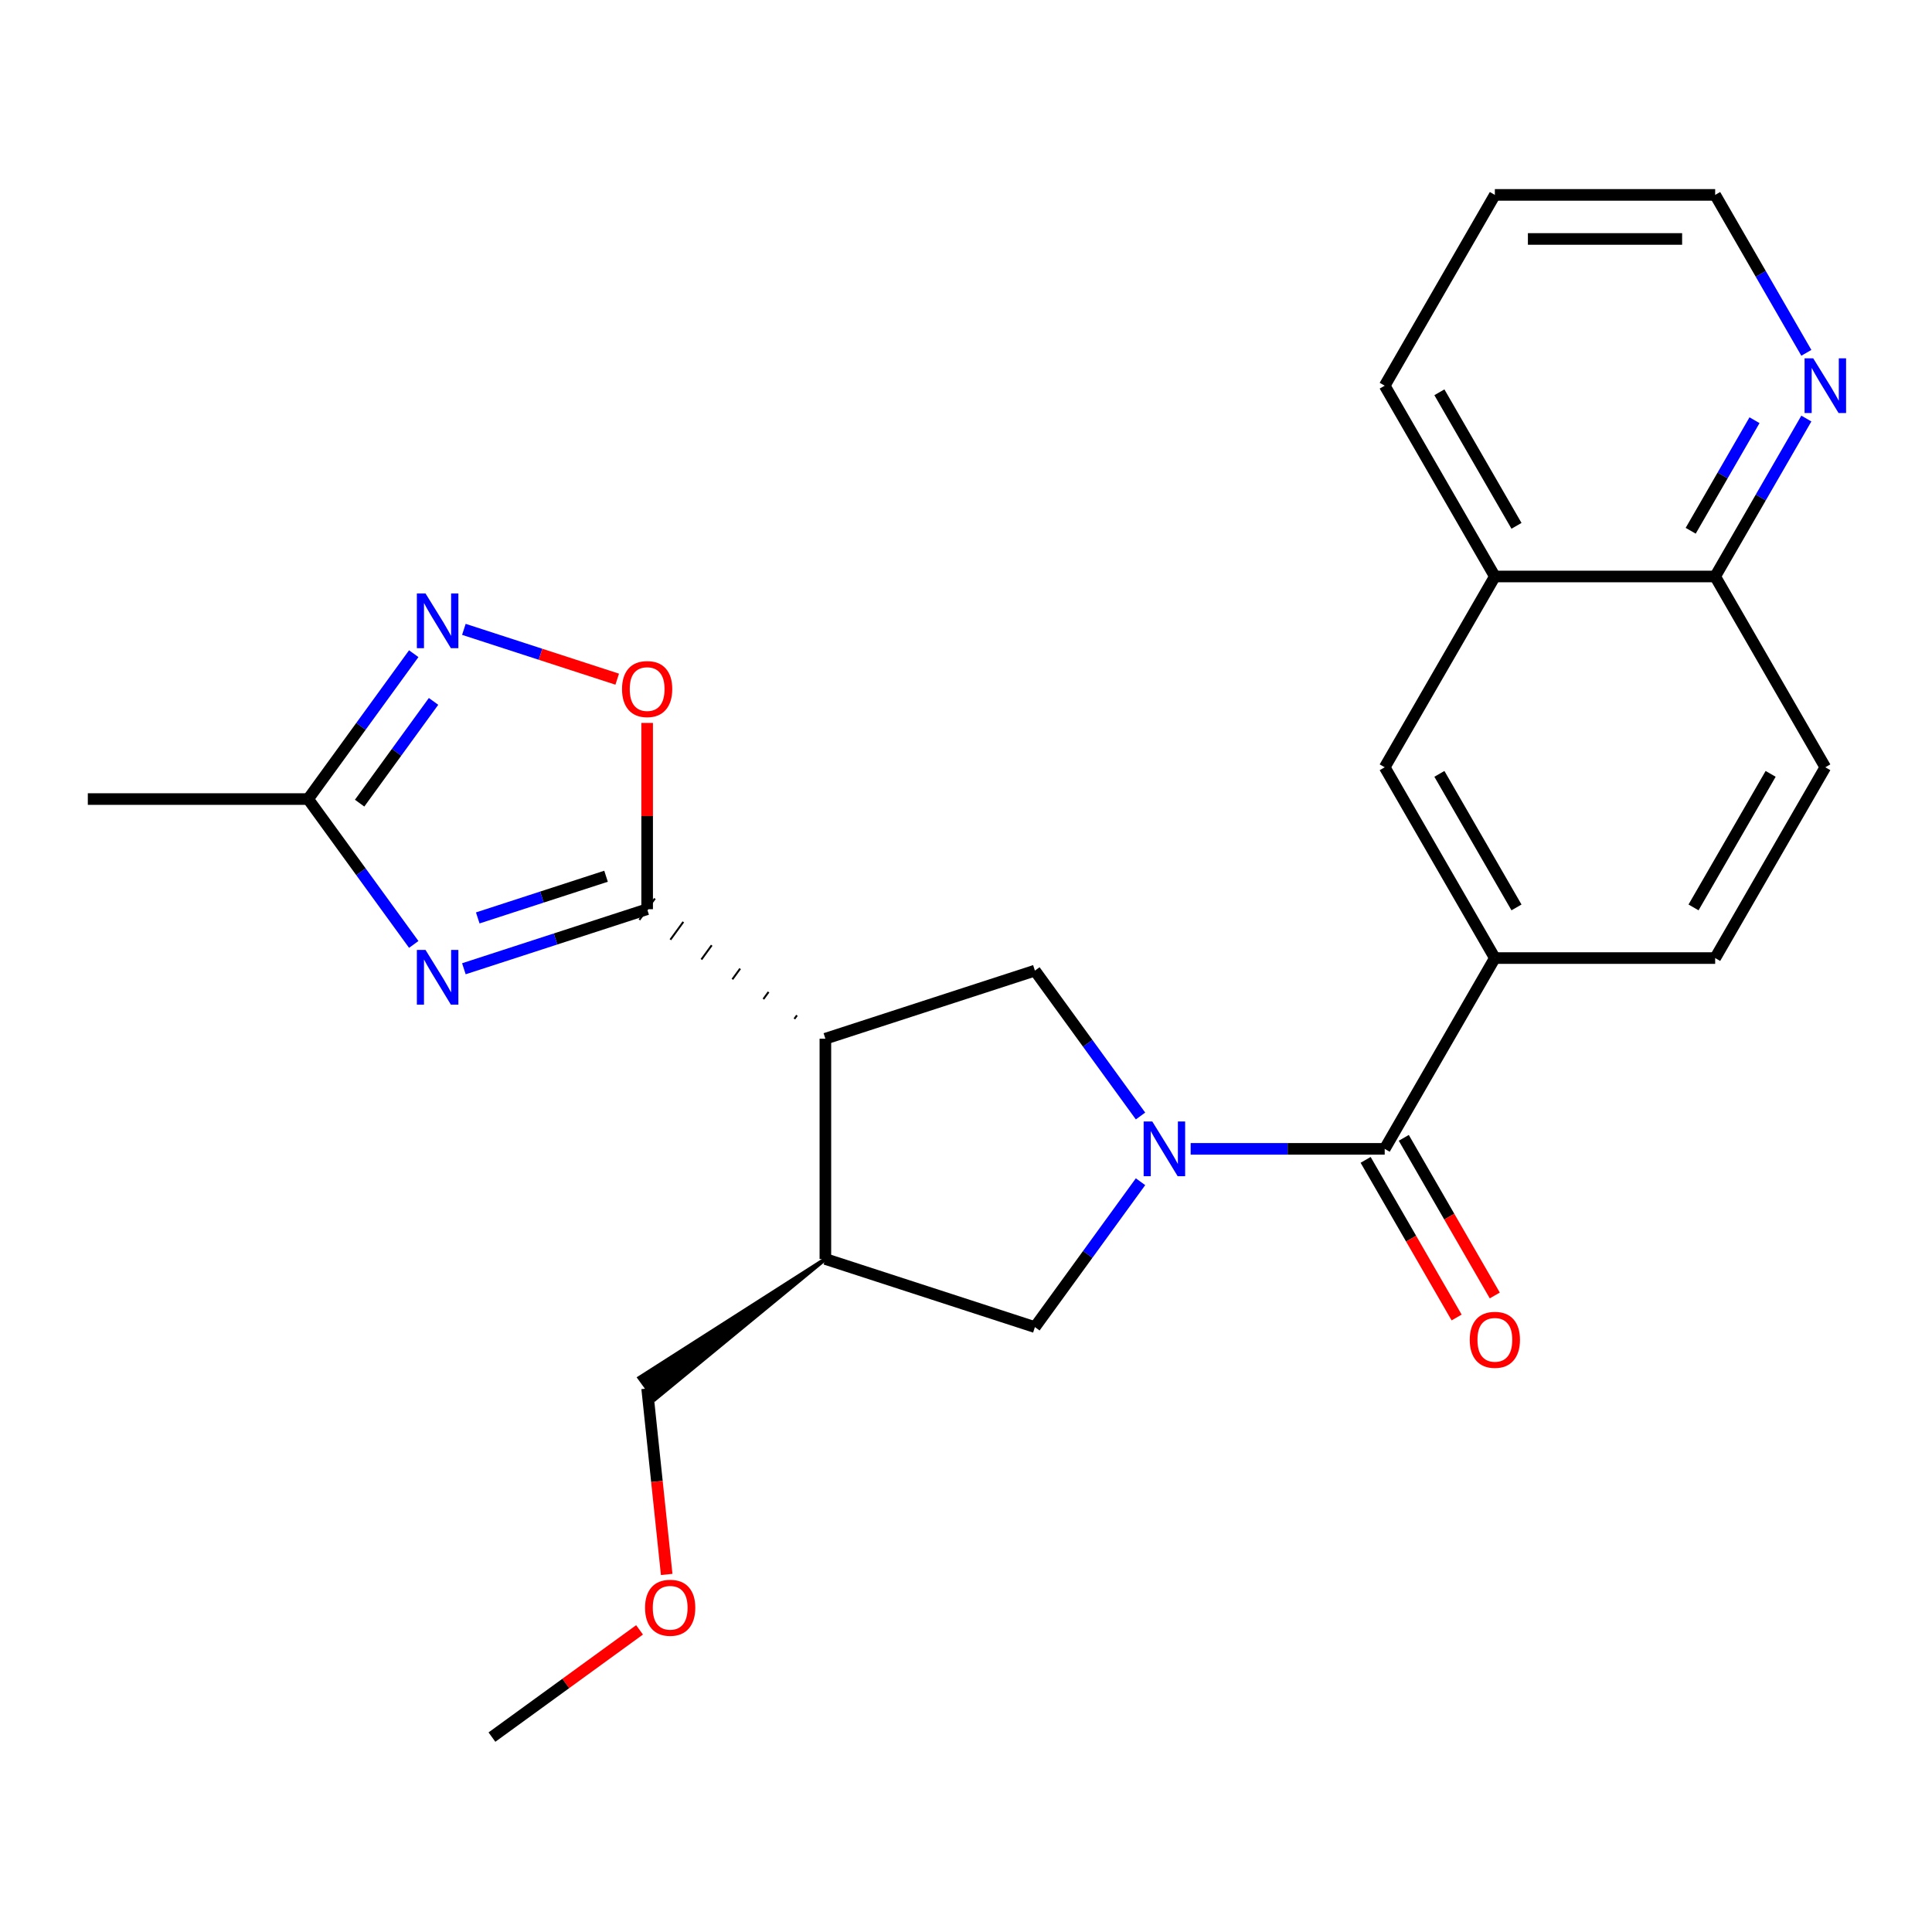 <?xml version='1.0' encoding='iso-8859-1'?>
<svg version='1.1' baseProfile='full'
              xmlns='http://www.w3.org/2000/svg'
                      xmlns:rdkit='http://www.rdkit.org/xml'
                      xmlns:xlink='http://www.w3.org/1999/xlink'
                  xml:space='preserve'
width='1000px' height='1000px' viewBox='0 0 1000 1000'>
<!-- END OF HEADER -->
<rect style='opacity:1.0;fill:#FFFFFF;stroke:none' width='1000' height='1000' x='0' y='0'> </rect>
<path class='bond-3' d='M 616.281,594.648 L 666.501,594.648' style='fill:none;fill-rule:evenodd;stroke:#0000FF;stroke-width:6px;stroke-linecap:butt;stroke-linejoin:miter;stroke-opacity:1' />
<path class='bond-3' d='M 666.501,594.648 L 716.721,594.648' style='fill:none;fill-rule:evenodd;stroke:#000000;stroke-width:6px;stroke-linecap:butt;stroke-linejoin:miter;stroke-opacity:1' />
<path class='bond-4' d='M 590.331,577.637 L 562.998,540.016' style='fill:none;fill-rule:evenodd;stroke:#0000FF;stroke-width:6px;stroke-linecap:butt;stroke-linejoin:miter;stroke-opacity:1' />
<path class='bond-4' d='M 562.998,540.016 L 535.664,502.395' style='fill:none;fill-rule:evenodd;stroke:#000000;stroke-width:6px;stroke-linecap:butt;stroke-linejoin:miter;stroke-opacity:1' />
<path class='bond-10' d='M 590.331,611.658 L 562.998,649.28' style='fill:none;fill-rule:evenodd;stroke:#0000FF;stroke-width:6px;stroke-linecap:butt;stroke-linejoin:miter;stroke-opacity:1' />
<path class='bond-10' d='M 562.998,649.28 L 535.664,686.901' style='fill:none;fill-rule:evenodd;stroke:#000000;stroke-width:6px;stroke-linecap:butt;stroke-linejoin:miter;stroke-opacity:1' />
<path class='bond-0' d='M 412.509,525.539 L 411.168,527.384' style='fill:none;fill-rule:evenodd;stroke:#000000;stroke-width:1.0px;stroke-linecap:butt;stroke-linejoin:miter;stroke-opacity:1' />
<path class='bond-0' d='M 397.804,513.445 L 395.123,517.135' style='fill:none;fill-rule:evenodd;stroke:#000000;stroke-width:1.0px;stroke-linecap:butt;stroke-linejoin:miter;stroke-opacity:1' />
<path class='bond-0' d='M 383.099,501.352 L 379.077,506.887' style='fill:none;fill-rule:evenodd;stroke:#000000;stroke-width:1.0px;stroke-linecap:butt;stroke-linejoin:miter;stroke-opacity:1' />
<path class='bond-0' d='M 368.393,489.258 L 363.031,496.638' style='fill:none;fill-rule:evenodd;stroke:#000000;stroke-width:1.0px;stroke-linecap:butt;stroke-linejoin:miter;stroke-opacity:1' />
<path class='bond-0' d='M 353.688,477.165 L 346.985,486.39' style='fill:none;fill-rule:evenodd;stroke:#000000;stroke-width:1.0px;stroke-linecap:butt;stroke-linejoin:miter;stroke-opacity:1' />
<path class='bond-0' d='M 338.983,465.071 L 330.94,476.142' style='fill:none;fill-rule:evenodd;stroke:#000000;stroke-width:1.0px;stroke-linecap:butt;stroke-linejoin:miter;stroke-opacity:1' />
<path class='bond-1' d='M 334.961,470.606 L 287.532,486.017' style='fill:none;fill-rule:evenodd;stroke:#000000;stroke-width:6px;stroke-linecap:butt;stroke-linejoin:miter;stroke-opacity:1' />
<path class='bond-1' d='M 287.532,486.017 L 240.102,501.428' style='fill:none;fill-rule:evenodd;stroke:#0000FF;stroke-width:6px;stroke-linecap:butt;stroke-linejoin:miter;stroke-opacity:1' />
<path class='bond-1' d='M 313.685,453.54 L 280.484,464.327' style='fill:none;fill-rule:evenodd;stroke:#000000;stroke-width:6px;stroke-linecap:butt;stroke-linejoin:miter;stroke-opacity:1' />
<path class='bond-1' d='M 280.484,464.327 L 247.283,475.115' style='fill:none;fill-rule:evenodd;stroke:#0000FF;stroke-width:6px;stroke-linecap:butt;stroke-linejoin:miter;stroke-opacity:1' />
<path class='bond-6' d='M 334.961,470.606 L 334.961,422.396' style='fill:none;fill-rule:evenodd;stroke:#000000;stroke-width:6px;stroke-linecap:butt;stroke-linejoin:miter;stroke-opacity:1' />
<path class='bond-6' d='M 334.961,422.396 L 334.961,374.186' style='fill:none;fill-rule:evenodd;stroke:#FF0000;stroke-width:6px;stroke-linecap:butt;stroke-linejoin:miter;stroke-opacity:1' />
<path class='bond-8' d='M 214.152,488.833 L 186.819,451.212' style='fill:none;fill-rule:evenodd;stroke:#0000FF;stroke-width:6px;stroke-linecap:butt;stroke-linejoin:miter;stroke-opacity:1' />
<path class='bond-8' d='M 186.819,451.212 L 159.486,413.591' style='fill:none;fill-rule:evenodd;stroke:#000000;stroke-width:6px;stroke-linecap:butt;stroke-linejoin:miter;stroke-opacity:1' />
<path class='bond-2' d='M 427.214,537.632 L 535.664,502.395' style='fill:none;fill-rule:evenodd;stroke:#000000;stroke-width:6px;stroke-linecap:butt;stroke-linejoin:miter;stroke-opacity:1' />
<path class='bond-25' d='M 427.214,537.632 L 427.214,651.663' style='fill:none;fill-rule:evenodd;stroke:#000000;stroke-width:6px;stroke-linecap:butt;stroke-linejoin:miter;stroke-opacity:1' />
<path class='bond-9' d='M 716.721,594.648 L 773.736,495.894' style='fill:none;fill-rule:evenodd;stroke:#000000;stroke-width:6px;stroke-linecap:butt;stroke-linejoin:miter;stroke-opacity:1' />
<path class='bond-13' d='M 706.846,600.349 L 730.397,641.141' style='fill:none;fill-rule:evenodd;stroke:#000000;stroke-width:6px;stroke-linecap:butt;stroke-linejoin:miter;stroke-opacity:1' />
<path class='bond-13' d='M 730.397,641.141 L 753.947,681.932' style='fill:none;fill-rule:evenodd;stroke:#FF0000;stroke-width:6px;stroke-linecap:butt;stroke-linejoin:miter;stroke-opacity:1' />
<path class='bond-13' d='M 726.596,588.946 L 750.147,629.738' style='fill:none;fill-rule:evenodd;stroke:#000000;stroke-width:6px;stroke-linecap:butt;stroke-linejoin:miter;stroke-opacity:1' />
<path class='bond-13' d='M 750.147,629.738 L 773.698,670.529' style='fill:none;fill-rule:evenodd;stroke:#FF0000;stroke-width:6px;stroke-linecap:butt;stroke-linejoin:miter;stroke-opacity:1' />
<path class='bond-5' d='M 240.102,325.754 L 279.785,338.648' style='fill:none;fill-rule:evenodd;stroke:#0000FF;stroke-width:6px;stroke-linecap:butt;stroke-linejoin:miter;stroke-opacity:1' />
<path class='bond-5' d='M 279.785,338.648 L 319.468,351.541' style='fill:none;fill-rule:evenodd;stroke:#FF0000;stroke-width:6px;stroke-linecap:butt;stroke-linejoin:miter;stroke-opacity:1' />
<path class='bond-26' d='M 214.152,338.349 L 186.819,375.97' style='fill:none;fill-rule:evenodd;stroke:#0000FF;stroke-width:6px;stroke-linecap:butt;stroke-linejoin:miter;stroke-opacity:1' />
<path class='bond-26' d='M 186.819,375.97 L 159.486,413.591' style='fill:none;fill-rule:evenodd;stroke:#000000;stroke-width:6px;stroke-linecap:butt;stroke-linejoin:miter;stroke-opacity:1' />
<path class='bond-26' d='M 224.403,363.04 L 205.27,389.375' style='fill:none;fill-rule:evenodd;stroke:#0000FF;stroke-width:6px;stroke-linecap:butt;stroke-linejoin:miter;stroke-opacity:1' />
<path class='bond-26' d='M 205.27,389.375 L 186.136,415.71' style='fill:none;fill-rule:evenodd;stroke:#000000;stroke-width:6px;stroke-linecap:butt;stroke-linejoin:miter;stroke-opacity:1' />
<path class='bond-7' d='M 427.214,651.663 L 535.664,686.901' style='fill:none;fill-rule:evenodd;stroke:#000000;stroke-width:6px;stroke-linecap:butt;stroke-linejoin:miter;stroke-opacity:1' />
<path class='bond-18' d='M 427.214,651.663 L 330.94,713.154 L 338.983,724.224 Z' style='fill:#000000;fill-rule:evenodd;fill-opacity:1;stroke:#000000;stroke-width:2px;stroke-linecap:butt;stroke-linejoin:miter;stroke-opacity:1;' />
<path class='bond-19' d='M 159.486,413.591 L 45.455,413.591' style='fill:none;fill-rule:evenodd;stroke:#000000;stroke-width:6px;stroke-linecap:butt;stroke-linejoin:miter;stroke-opacity:1' />
<path class='bond-11' d='M 773.736,495.894 L 716.721,397.14' style='fill:none;fill-rule:evenodd;stroke:#000000;stroke-width:6px;stroke-linecap:butt;stroke-linejoin:miter;stroke-opacity:1' />
<path class='bond-11' d='M 784.935,469.678 L 745.024,400.55' style='fill:none;fill-rule:evenodd;stroke:#000000;stroke-width:6px;stroke-linecap:butt;stroke-linejoin:miter;stroke-opacity:1' />
<path class='bond-16' d='M 773.736,495.894 L 887.767,495.894' style='fill:none;fill-rule:evenodd;stroke:#000000;stroke-width:6px;stroke-linecap:butt;stroke-linejoin:miter;stroke-opacity:1' />
<path class='bond-12' d='M 716.721,397.14 L 773.736,298.386' style='fill:none;fill-rule:evenodd;stroke:#000000;stroke-width:6px;stroke-linecap:butt;stroke-linejoin:miter;stroke-opacity:1' />
<path class='bond-22' d='M 773.736,298.386 L 716.721,199.633' style='fill:none;fill-rule:evenodd;stroke:#000000;stroke-width:6px;stroke-linecap:butt;stroke-linejoin:miter;stroke-opacity:1' />
<path class='bond-22' d='M 784.935,272.17 L 745.024,203.043' style='fill:none;fill-rule:evenodd;stroke:#000000;stroke-width:6px;stroke-linecap:butt;stroke-linejoin:miter;stroke-opacity:1' />
<path class='bond-27' d='M 773.736,298.386 L 887.767,298.386' style='fill:none;fill-rule:evenodd;stroke:#000000;stroke-width:6px;stroke-linecap:butt;stroke-linejoin:miter;stroke-opacity:1' />
<path class='bond-14' d='M 934.962,216.643 L 911.365,257.515' style='fill:none;fill-rule:evenodd;stroke:#0000FF;stroke-width:6px;stroke-linecap:butt;stroke-linejoin:miter;stroke-opacity:1' />
<path class='bond-14' d='M 911.365,257.515 L 887.767,298.386' style='fill:none;fill-rule:evenodd;stroke:#000000;stroke-width:6px;stroke-linecap:butt;stroke-linejoin:miter;stroke-opacity:1' />
<path class='bond-14' d='M 908.132,217.502 L 891.614,246.112' style='fill:none;fill-rule:evenodd;stroke:#0000FF;stroke-width:6px;stroke-linecap:butt;stroke-linejoin:miter;stroke-opacity:1' />
<path class='bond-14' d='M 891.614,246.112 L 875.096,274.722' style='fill:none;fill-rule:evenodd;stroke:#000000;stroke-width:6px;stroke-linecap:butt;stroke-linejoin:miter;stroke-opacity:1' />
<path class='bond-21' d='M 934.962,182.622 L 911.365,141.75' style='fill:none;fill-rule:evenodd;stroke:#0000FF;stroke-width:6px;stroke-linecap:butt;stroke-linejoin:miter;stroke-opacity:1' />
<path class='bond-21' d='M 911.365,141.75 L 887.767,100.879' style='fill:none;fill-rule:evenodd;stroke:#000000;stroke-width:6px;stroke-linecap:butt;stroke-linejoin:miter;stroke-opacity:1' />
<path class='bond-15' d='M 887.767,298.386 L 944.783,397.14' style='fill:none;fill-rule:evenodd;stroke:#000000;stroke-width:6px;stroke-linecap:butt;stroke-linejoin:miter;stroke-opacity:1' />
<path class='bond-17' d='M 887.767,495.894 L 944.783,397.14' style='fill:none;fill-rule:evenodd;stroke:#000000;stroke-width:6px;stroke-linecap:butt;stroke-linejoin:miter;stroke-opacity:1' />
<path class='bond-17' d='M 876.569,469.678 L 916.48,400.55' style='fill:none;fill-rule:evenodd;stroke:#000000;stroke-width:6px;stroke-linecap:butt;stroke-linejoin:miter;stroke-opacity:1' />
<path class='bond-20' d='M 334.961,718.689 L 340.019,766.807' style='fill:none;fill-rule:evenodd;stroke:#000000;stroke-width:6px;stroke-linecap:butt;stroke-linejoin:miter;stroke-opacity:1' />
<path class='bond-20' d='M 340.019,766.807 L 345.076,814.925' style='fill:none;fill-rule:evenodd;stroke:#FF0000;stroke-width:6px;stroke-linecap:butt;stroke-linejoin:miter;stroke-opacity:1' />
<path class='bond-23' d='M 331.03,843.612 L 292.829,871.366' style='fill:none;fill-rule:evenodd;stroke:#FF0000;stroke-width:6px;stroke-linecap:butt;stroke-linejoin:miter;stroke-opacity:1' />
<path class='bond-23' d='M 292.829,871.366 L 254.628,899.121' style='fill:none;fill-rule:evenodd;stroke:#000000;stroke-width:6px;stroke-linecap:butt;stroke-linejoin:miter;stroke-opacity:1' />
<path class='bond-28' d='M 887.767,100.879 L 773.736,100.879' style='fill:none;fill-rule:evenodd;stroke:#000000;stroke-width:6px;stroke-linecap:butt;stroke-linejoin:miter;stroke-opacity:1' />
<path class='bond-28' d='M 870.663,123.685 L 790.841,123.685' style='fill:none;fill-rule:evenodd;stroke:#000000;stroke-width:6px;stroke-linecap:butt;stroke-linejoin:miter;stroke-opacity:1' />
<path class='bond-24' d='M 716.721,199.633 L 773.736,100.879' style='fill:none;fill-rule:evenodd;stroke:#000000;stroke-width:6px;stroke-linecap:butt;stroke-linejoin:miter;stroke-opacity:1' />
<path  class='atom-0' d='M 596.43 580.488
L 605.71 595.488
Q 606.63 596.968, 608.11 599.648
Q 609.59 602.328, 609.67 602.488
L 609.67 580.488
L 613.43 580.488
L 613.43 608.808
L 609.55 608.808
L 599.59 592.408
Q 598.43 590.488, 597.19 588.288
Q 595.99 586.088, 595.63 585.408
L 595.63 608.808
L 591.95 608.808
L 591.95 580.488
L 596.43 580.488
' fill='#0000FF'/>
<path  class='atom-2' d='M 220.251 491.684
L 229.531 506.684
Q 230.451 508.164, 231.931 510.844
Q 233.411 513.524, 233.491 513.684
L 233.491 491.684
L 237.251 491.684
L 237.251 520.004
L 233.371 520.004
L 223.411 503.604
Q 222.251 501.684, 221.011 499.484
Q 219.811 497.284, 219.451 496.604
L 219.451 520.004
L 215.771 520.004
L 215.771 491.684
L 220.251 491.684
' fill='#0000FF'/>
<path  class='atom-6' d='M 220.251 307.178
L 229.531 322.178
Q 230.451 323.658, 231.931 326.338
Q 233.411 329.018, 233.491 329.178
L 233.491 307.178
L 237.251 307.178
L 237.251 335.498
L 233.371 335.498
L 223.411 319.098
Q 222.251 317.178, 221.011 314.978
Q 219.811 312.778, 219.451 312.098
L 219.451 335.498
L 215.771 335.498
L 215.771 307.178
L 220.251 307.178
' fill='#0000FF'/>
<path  class='atom-7' d='M 321.961 356.655
Q 321.961 349.855, 325.321 346.055
Q 328.681 342.255, 334.961 342.255
Q 341.241 342.255, 344.601 346.055
Q 347.961 349.855, 347.961 356.655
Q 347.961 363.535, 344.561 367.455
Q 341.161 371.335, 334.961 371.335
Q 328.721 371.335, 325.321 367.455
Q 321.961 363.575, 321.961 356.655
M 334.961 368.135
Q 339.281 368.135, 341.601 365.255
Q 343.961 362.335, 343.961 356.655
Q 343.961 351.095, 341.601 348.295
Q 339.281 345.455, 334.961 345.455
Q 330.641 345.455, 328.281 348.255
Q 325.961 351.055, 325.961 356.655
Q 325.961 362.375, 328.281 365.255
Q 330.641 368.135, 334.961 368.135
' fill='#FF0000'/>
<path  class='atom-14' d='M 760.736 693.481
Q 760.736 686.681, 764.096 682.881
Q 767.456 679.081, 773.736 679.081
Q 780.016 679.081, 783.376 682.881
Q 786.736 686.681, 786.736 693.481
Q 786.736 700.361, 783.336 704.281
Q 779.936 708.161, 773.736 708.161
Q 767.496 708.161, 764.096 704.281
Q 760.736 700.401, 760.736 693.481
M 773.736 704.961
Q 778.056 704.961, 780.376 702.081
Q 782.736 699.161, 782.736 693.481
Q 782.736 687.921, 780.376 685.121
Q 778.056 682.281, 773.736 682.281
Q 769.416 682.281, 767.056 685.081
Q 764.736 687.881, 764.736 693.481
Q 764.736 699.201, 767.056 702.081
Q 769.416 704.961, 773.736 704.961
' fill='#FF0000'/>
<path  class='atom-15' d='M 938.523 185.473
L 947.803 200.473
Q 948.723 201.953, 950.203 204.633
Q 951.683 207.313, 951.763 207.473
L 951.763 185.473
L 955.523 185.473
L 955.523 213.793
L 951.643 213.793
L 941.683 197.393
Q 940.523 195.473, 939.283 193.273
Q 938.083 191.073, 937.723 190.393
L 937.723 213.793
L 934.043 213.793
L 934.043 185.473
L 938.523 185.473
' fill='#0000FF'/>
<path  class='atom-21' d='M 333.881 832.175
Q 333.881 825.375, 337.241 821.575
Q 340.601 817.775, 346.881 817.775
Q 353.161 817.775, 356.521 821.575
Q 359.881 825.375, 359.881 832.175
Q 359.881 839.055, 356.481 842.975
Q 353.081 846.855, 346.881 846.855
Q 340.641 846.855, 337.241 842.975
Q 333.881 839.095, 333.881 832.175
M 346.881 843.655
Q 351.201 843.655, 353.521 840.775
Q 355.881 837.855, 355.881 832.175
Q 355.881 826.615, 353.521 823.815
Q 351.201 820.975, 346.881 820.975
Q 342.561 820.975, 340.201 823.775
Q 337.881 826.575, 337.881 832.175
Q 337.881 837.895, 340.201 840.775
Q 342.561 843.655, 346.881 843.655
' fill='#FF0000'/>
</svg>
